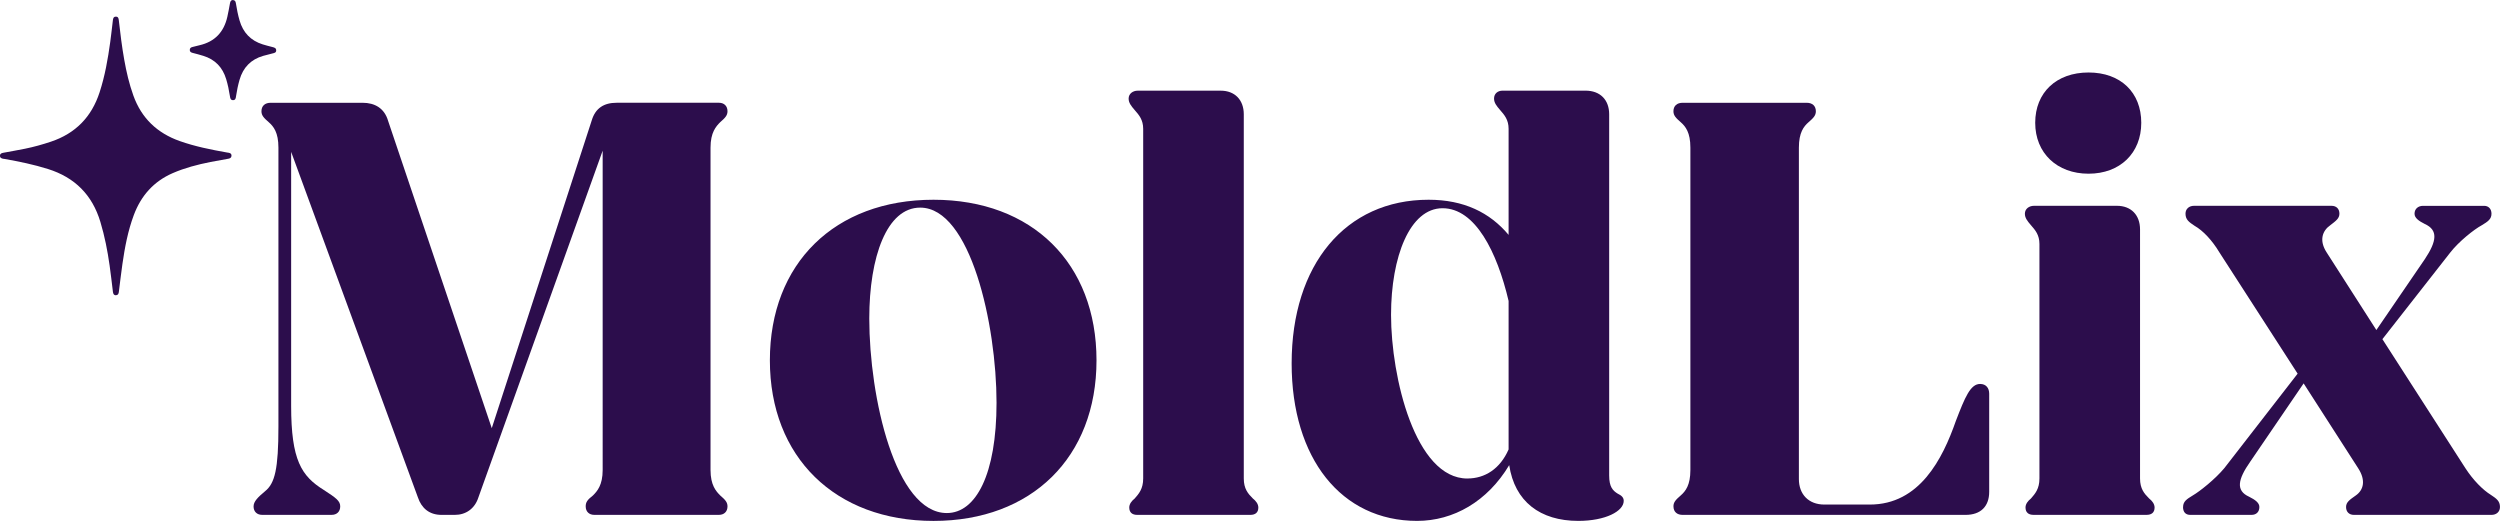 <?xml version="1.0" encoding="UTF-8"?>
<svg id="Layer_1" data-name="Layer 1" xmlns="http://www.w3.org/2000/svg" viewBox="0 0 939.83 195.83">
  <defs>
    <style>
      .cls-1 {
        fill: #2c0d4c;
      }
    </style>
  </defs>
  <path class="cls-1" d="M95.33,190.36c0-1.82,1.59-3.42,4.33-5.7,3.65-2.96,5.01-8.2,5.01-24.38V55.5c0-5.7-1.82-7.97-3.65-9.57-1.82-1.59-2.73-2.51-2.73-4.1,0-2.05,1.37-3.19,3.42-3.19h34.63c4.56,0,8.2,2.05,9.57,6.83l38.96,115.5,37.59-115.73c1.37-4.56,4.56-6.61,9.34-6.61h38.5c1.82,0,3.19,1.14,3.19,3.19,0,1.59-.91,2.51-2.73,4.1-1.59,1.59-3.65,3.87-3.65,9.57v121.2c0,5.7,2.05,7.97,3.65,9.57,1.82,1.59,2.73,2.51,2.73,4.1,0,2.05-1.37,3.19-3.19,3.19h-46.93c-1.82,0-3.19-1.14-3.19-3.19,0-1.59.68-2.51,2.73-4.1,1.59-1.59,3.65-3.87,3.65-9.57V56.64l-46.7,130.31c-1.37,4.33-4.78,6.61-8.88,6.61h-5.01c-4.56,0-7.52-2.51-8.88-6.61L109.45,57.09v95.45c0,20.5,3.87,26.43,12.3,31.67,4.56,2.96,6.15,4.1,6.15,6.15s-1.37,3.19-3.19,3.19h-26.2c-1.82,0-3.19-1.14-3.19-3.19Z"/>
  <path class="cls-1" d="M289.42,135.46c0-36.45,24.38-60.37,61.51-60.37s61.28,23.92,61.28,60.37-24.38,60.37-61.28,60.37-61.51-23.92-61.51-60.37ZM374.63,151.41c0-29.39-9.8-73.36-28.7-73.36-12.53,0-19.14,18.45-19.14,41.69,0,29.61,9.8,73.13,29.16,73.13,10.94,0,18.68-14.58,18.68-41.46Z"/>
  <path class="cls-1" d="M424.52,190.82c0-1.37.91-2.51,2.05-3.42,1.59-1.82,3.19-3.64,3.19-7.52V48.44c0-3.42-1.59-5.24-3.19-7.06-1.37-1.59-2.28-2.73-2.28-4.33,0-1.82,1.59-2.96,3.42-2.96h31.21c5.24,0,8.66,3.42,8.66,8.88v136.92c0,3.87,1.59,5.7,3.42,7.52,1.14.91,2.05,2.05,2.05,3.42,0,1.82-1.14,2.73-2.96,2.73h-42.6c-1.82,0-2.96-.91-2.96-2.73Z"/>
  <path class="cls-1" d="M485.57,136.6c0-37.13,20.28-61.51,51.49-61.51,13.21,0,23.01,4.78,30.07,13.21v-39.87c0-3.42-1.59-5.24-3.19-7.06-1.37-1.59-2.28-2.73-2.28-4.33,0-1.82,1.37-2.96,3.19-2.96h31.21c5.47,0,8.88,3.42,8.88,8.88v135.78c0,4.33,1.37,5.7,3.19,6.83,1.37.68,2.28,1.37,2.28,2.73,0,3.87-6.83,7.52-17.08,7.52-14.35,0-23.92-7.29-25.97-20.96-8.2,13.67-20.96,20.96-34.63,20.96-28.48,0-47.16-23.46-47.16-59.23ZM551.64,179.88c6.61,0,12.3-3.64,15.49-10.93v-55.81c-4.33-18.45-12.53-34.86-24.83-34.86s-19.36,18.23-19.36,40.1c0,23.46,9.11,61.51,28.7,61.51Z"/>
  <path class="cls-1" d="M629.1,190.36c0-1.59.91-2.51,2.73-4.1,1.82-1.59,3.64-3.87,3.64-9.57V55.5c0-5.7-1.82-7.97-3.64-9.57-1.82-1.59-2.73-2.51-2.73-4.1,0-2.05,1.37-3.19,3.42-3.19h46.7c2.05,0,3.42,1.14,3.42,3.19,0,1.59-.91,2.51-2.73,4.1-1.82,1.59-3.65,3.87-3.65,9.57v124.61c0,5.7,3.65,9.57,9.57,9.57h17.09c18.68,0,27.34-17.09,32.35-31.44,3.42-8.88,5.47-13.9,9.11-13.9,2.28,0,3.42,1.59,3.42,3.65v36.91c0,5.47-3.19,8.66-8.88,8.66h-106.39c-2.05,0-3.42-1.14-3.42-3.19Z"/>
  <path class="cls-1" d="M761.45,190.82c0-1.37.91-2.51,2.05-3.42,1.59-1.82,3.19-3.64,3.19-7.52v-88.16c0-3.42-1.59-5.24-3.19-7.06-1.37-1.59-2.28-2.73-2.28-4.33,0-1.82,1.59-2.96,3.42-2.96h31.21c5.24,0,8.66,3.42,8.66,8.88v93.63c0,3.87,1.59,5.7,3.42,7.52,1.14.91,2.05,2.05,2.05,3.42,0,1.82-1.14,2.73-2.96,2.73h-42.6c-1.82,0-2.96-.91-2.96-2.73ZM765.1,46.16c0-11.39,7.97-18.91,20.05-18.91s19.82,7.52,19.82,18.91-7.97,19.14-19.82,19.14-20.05-7.75-20.05-19.14Z"/>
  <path class="cls-1" d="M820.69,190.59c0-2.05,1.37-2.96,3.64-4.33,2.73-1.59,8.43-6.15,11.85-10.25l27.57-35.54-29.39-45.56c-2.73-4.56-6.15-8.2-9.34-10.02-2.05-1.37-3.42-2.28-3.42-4.56,0-1.82,1.37-2.96,3.19-2.96h51.71c1.82,0,2.96,1.14,2.96,2.96s-1.37,2.73-3.42,4.33c-2.96,2.05-4.33,5.7-1.37,10.25l18.68,29.16,18.22-26.65c4.56-6.83,5.01-10.94,0-13.21-2.28-1.14-3.87-2.28-3.87-3.87,0-1.82,1.37-2.96,3.19-2.96h23.01c1.59,0,2.73,1.14,2.73,2.96,0,2.05-1.37,2.96-3.64,4.33-2.96,1.59-8.66,6.15-11.85,10.25l-25.52,32.58,31.21,48.52c2.96,4.56,6.61,8.2,9.57,10.02,2.05,1.37,3.42,2.28,3.42,4.56,0,1.82-1.37,2.96-3.19,2.96h-51.71c-1.82,0-2.96-1.14-2.96-2.96s1.37-2.73,3.64-4.33c2.96-2.05,3.87-5.7.91-10.25l-20.5-31.89-20.05,29.39c-4.78,6.83-5.47,10.94-.46,13.21,2.28,1.14,3.87,2.28,3.87,3.87,0,1.82-1.14,2.96-2.96,2.96h-23.01c-1.82,0-2.73-1.14-2.73-2.96Z"/>
  <path class="cls-1" d="M43.58,111c-.87-.02-1.05-.64-1.14-1.36-.4-3.27-.77-6.55-1.23-9.81-.78-5.54-1.85-11.02-3.47-16.4-3.05-10.16-9.61-16.73-19.71-19.9-5.35-1.68-10.82-2.81-16.33-3.78-.16-.03-.32-.03-.47-.06-.67-.12-1.26-.35-1.24-1.18.02-.76.6-.95,1.22-1.07,2.73-.51,5.47-.98,8.19-1.53,3.31-.67,6.55-1.58,9.75-2.65,9.25-3.1,15.29-9.3,18.3-18.58,2.01-6.18,3.12-12.54,4-18.95.37-2.71.66-5.44.99-8.16.08-.67.25-1.29,1.09-1.31.84-.02,1.04.56,1.12,1.25.57,5.01,1.17,10.01,2.06,14.98.81,4.57,1.86,9.09,3.44,13.47,3.06,8.49,8.93,14.06,17.38,17.06,5.78,2.05,11.77,3.24,17.79,4.31.2.03.39.06.59.09.63.12,1.16.34,1.12,1.13-.04.74-.55,1.01-1.18,1.12-2.26.42-4.53.79-6.79,1.24-4.83.97-9.59,2.2-14.12,4.17-7.18,3.13-11.92,8.49-14.64,15.77-2.22,5.95-3.38,12.14-4.28,18.39-.5,3.46-.89,6.93-1.33,10.39-.08.66-.21,1.28-1.09,1.35Z"/>
  <path class="cls-1" d="M87.49,0c.87.05,1.08.56,1.18,1.2.35,2.19.77,4.37,1.39,6.51,1.32,4.54,4.19,7.57,8.71,8.98,1.21.38,2.44.68,3.67,1,.67.18,1.37.34,1.39,1.21.02.9-.68,1.02-1.36,1.18-1.2.28-2.38.59-3.56.93-4.61,1.34-7.52,4.37-8.85,8.96-.58,2.02-1.01,4.08-1.32,6.16-.1.7-.17,1.53-1.15,1.52-.95-.01-1.04-.77-1.16-1.51-.33-2.16-.77-4.29-1.4-6.38-1.34-4.44-4.16-7.4-8.61-8.77-1.32-.41-2.66-.77-4.01-1.11-.6-.15-1.06-.42-1.07-1.08-.01-.72.45-1.02,1.11-1.16.85-.18,1.69-.43,2.54-.63,5.8-1.33,9.2-5,10.48-10.73.37-1.66.68-3.34.98-5.02.12-.69.35-1.22,1.04-1.26Z"/>
</svg>